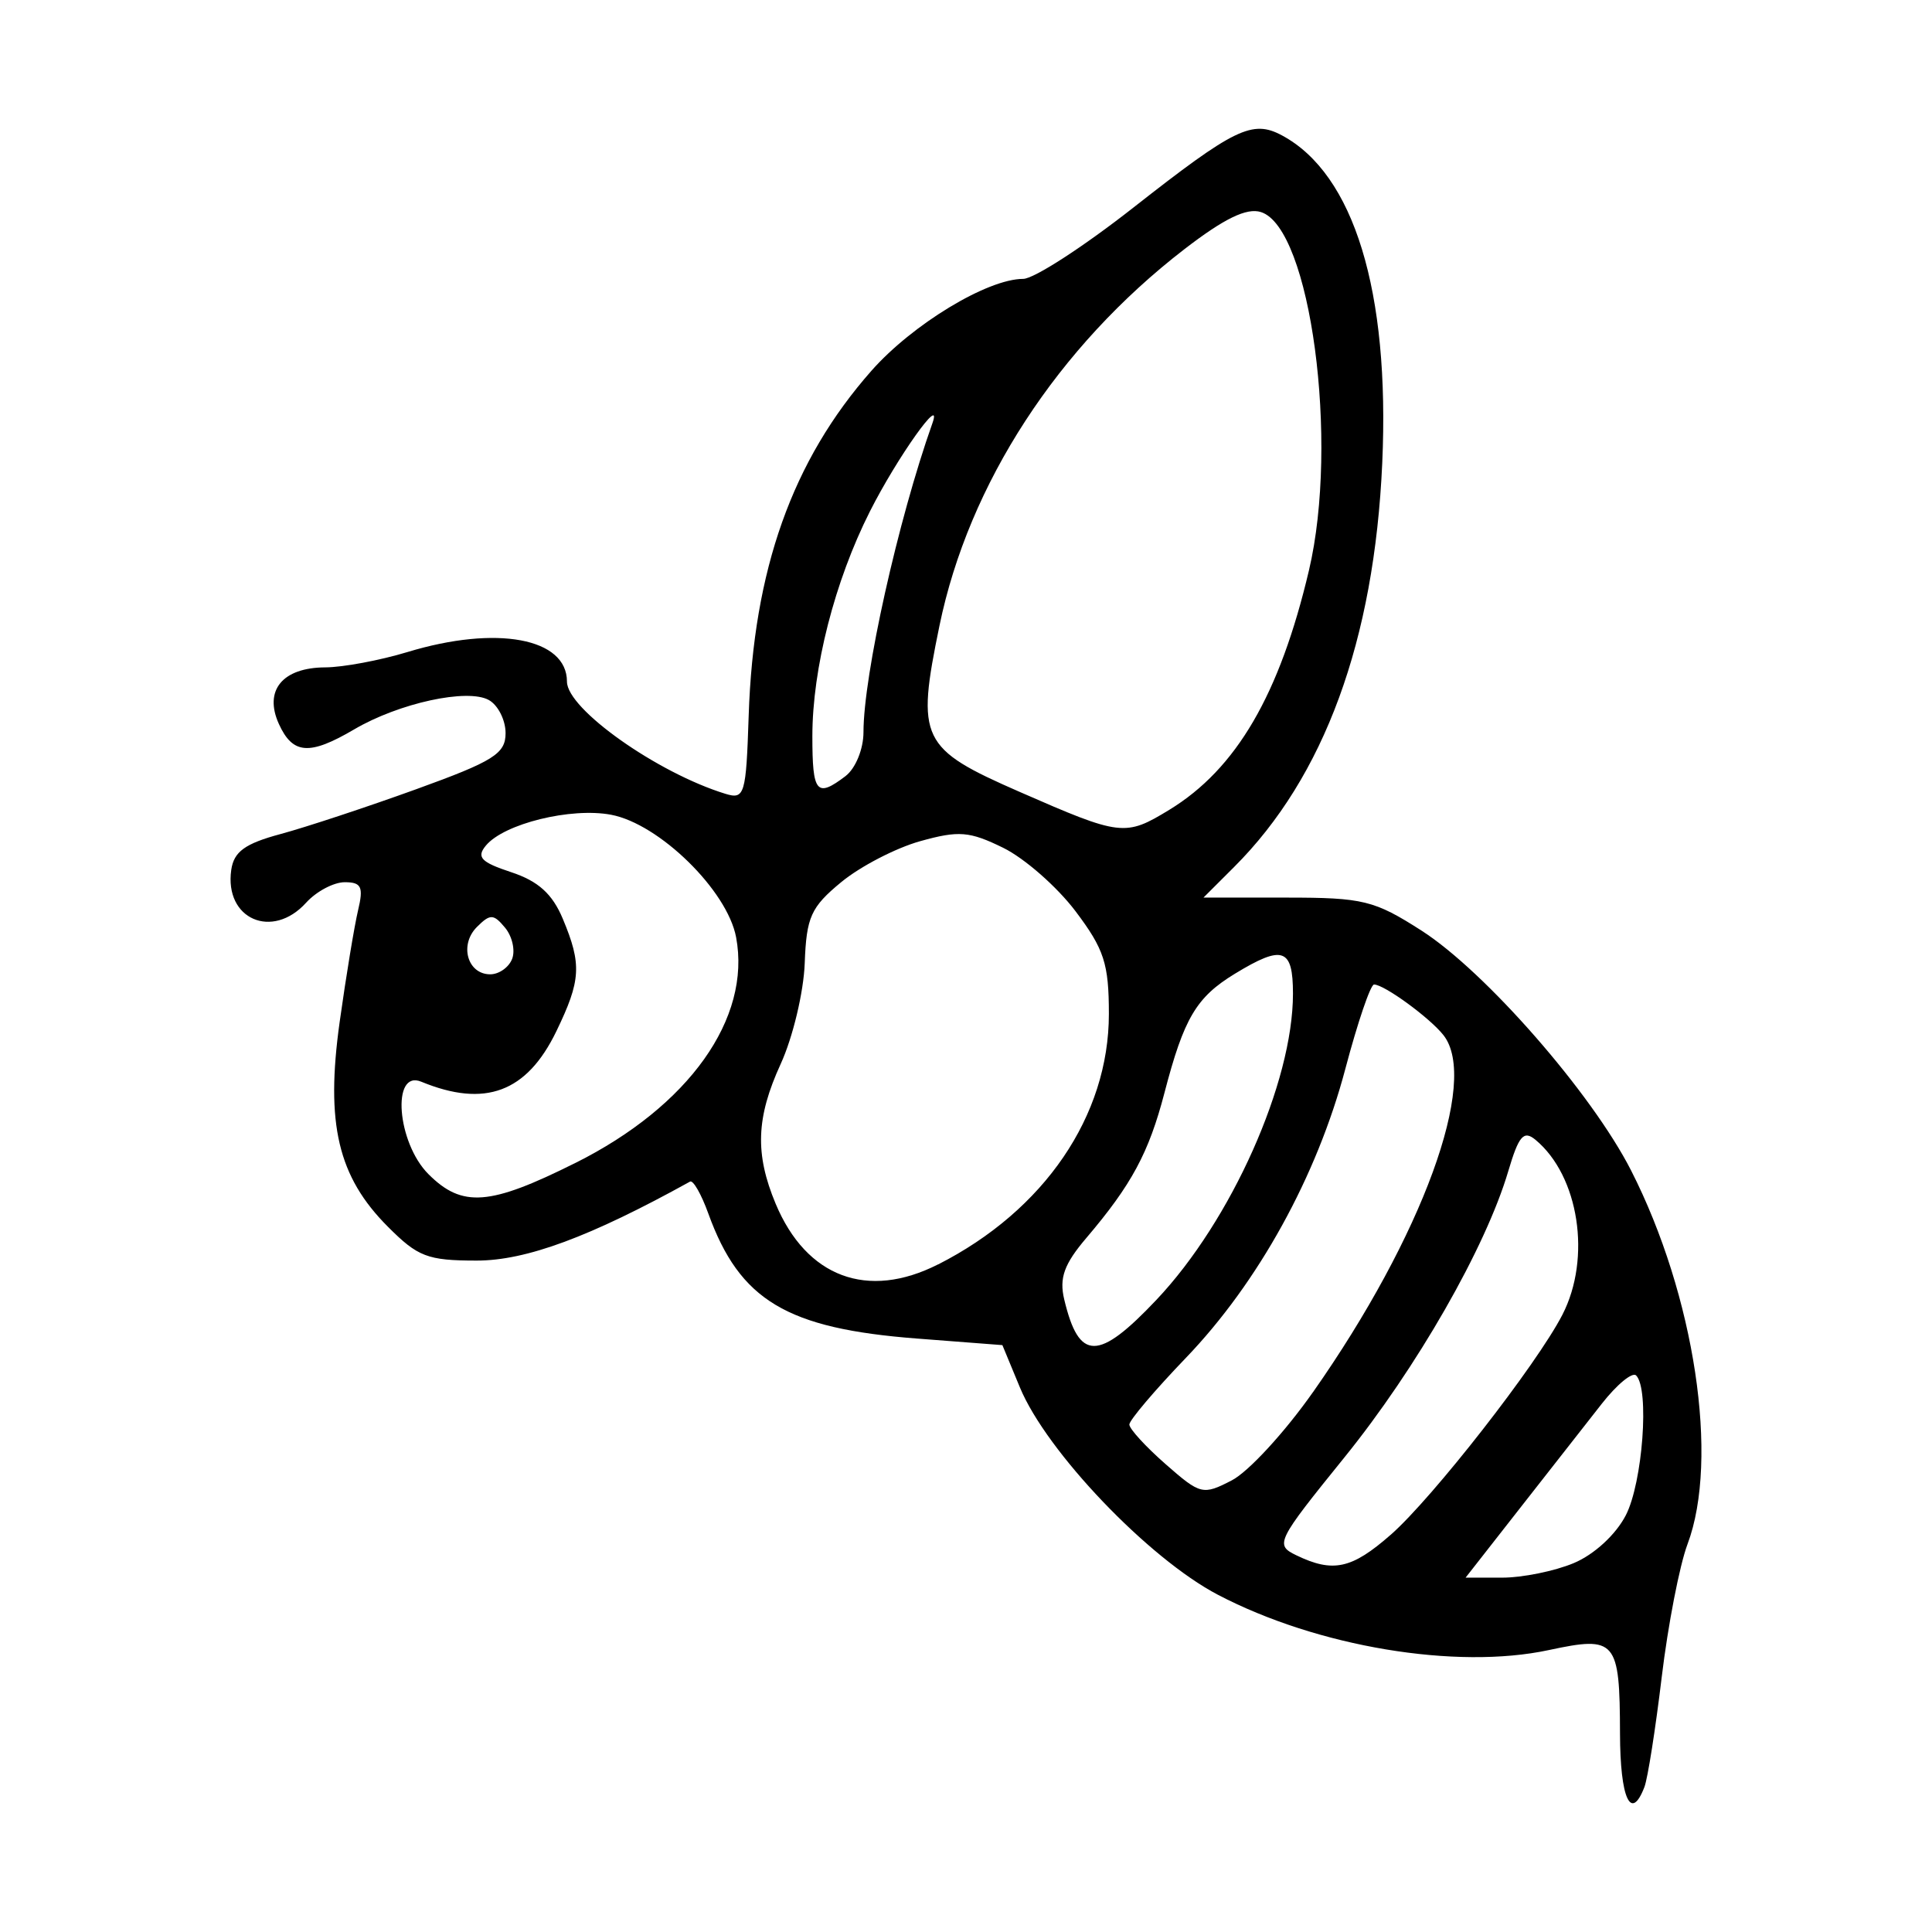 <svg width="1500" height="1500" viewBox="0 0 1500 1500" xmlns="http://www.w3.org/2000/svg">
  <!-- Original SVG transformiert und zentriert -->
  <svg x="179.022" y="100.0" width="1141.956" height="1300" viewBox="0 0 396.54 451.42">
    /2000/svg" viewBox="0 0 396.54 451.42">
  <path id="path5065" d="M374.59,432.64c-.06-25.2-1.07-26.39-19.16-22.51-25.03,5.37-62.42-.87-89.24-14.9-18.72-9.79-46.23-38.6-53.39-55.91l-4.72-11.4-23.02-1.77c-35.15-2.7-47.79-10.28-56.27-33.73-1.87-5.18-4.08-9.05-4.91-8.59-26.93,14.91-44.19,21.3-57.52,21.3s-15.89-1.06-23.92-9.1c-13.5-13.5-16.87-27.78-13.03-55.24,1.73-12.38,3.97-25.92,4.96-30.09,1.51-6.31.91-7.58-3.59-7.58-2.97,0-7.65,2.48-10.4,5.51-9.13,10.09-22.08,4.45-20.2-8.81.7-4.93,3.68-7.1,13.31-9.69,6.82-1.84,23.26-7.27,36.53-12.07,20.9-7.56,24.12-9.58,24.12-15.13,0-3.52-2.03-7.54-4.5-8.92-5.75-3.22-24.24.81-36.32,7.91-12.05,7.08-16.55,6.76-20.29-1.45-4.12-9.05.95-15.23,12.52-15.27,4.74-.02,14.71-1.88,22.16-4.14,24.03-7.29,42.98-3.77,42.98,7.98,0,7.38,24.35,24.61,42.73,30.25,5.17,1.58,5.56.26,6.26-21.01,1.29-39.45,11.74-68.83,33.08-93.03,11.06-12.54,31.28-24.79,40.93-24.79,2.88,0,16.26-8.66,29.73-19.24C270.68-.17,275.47-2.5,283.44,1.77c19.43,10.4,29.12,42.06,27.05,88.33-2.14,47.85-15.63,84.64-39.92,108.9l-8.28,8.27h22.45c20.59,0,23.6.74,36.34,8.9,17.23,11.05,45.88,43.83,56.48,64.63,17.17,33.7,23.84,77.86,15.23,100.79-2.15,5.72-5.27,21.83-6.95,35.81s-3.77,27.31-4.66,29.64c-3.64,9.48-6.55,3.13-6.59-14.39ZM362.14,386.68c5.47-2.29,11.31-7.65,14.01-12.88,4.55-8.8,6.42-34.08,2.79-37.7-1.01-1.01-5.19,2.43-9.28,7.65-4.09,5.22-14.02,17.9-22.07,28.17l-14.63,18.69h9.89c5.44,0,14.11-1.76,19.27-3.92h0ZM312.79,379.04c11.28-9.91,39.34-45.86,46.26-59.29,7.89-15.3,4.49-37.44-7.24-47.18-3.19-2.64-4.51-1.12-7.35,8.47-6.09,20.6-24.69,53.08-44.2,77.19-18.28,22.6-18.75,23.54-12.96,26.34,9.92,4.8,14.97,3.7,25.48-5.53h0ZM291.83,340.59c29.48-41.97,44.83-83.97,35.17-96.23-3.69-4.69-15.99-13.66-18.72-13.66-.95,0-4.43,10.23-7.74,22.74-7.64,28.89-23.48,57.61-42.97,77.9-8.4,8.74-15.26,16.83-15.26,17.99s4.39,5.96,9.76,10.67c9.41,8.26,10.06,8.42,17.88,4.37,4.47-2.31,14.31-13.01,21.87-23.78h0ZM249.62,315.7c20.2-21.36,36.8-58.59,36.8-82.53,0-12.3-2.75-13.24-15.68-5.36-10.4,6.34-13.72,11.97-18.97,32.11-4.2,16.12-8.85,24.77-21.08,39.14-5.97,7.02-7.32,10.77-5.94,16.54,3.98,16.69,9.16,16.72,24.87.1h0ZM190.75,306.17c28.64-14.54,46.04-40.06,46.04-67.53,0-13.56-1.27-17.47-9.01-27.72-4.96-6.56-13.72-14.24-19.47-17.07-9.11-4.47-11.99-4.7-22.4-1.79-6.57,1.84-16.14,6.8-21.27,11.03-8.2,6.76-9.39,9.41-9.85,21.87-.29,7.8-3.21,20.03-6.49,27.18-6.62,14.45-6.97,24.21-1.35,37.66,8.29,19.83,24.8,26,43.8,16.35h0ZM92.98,278.8c30.59-15.3,47.42-38.94,43.31-60.84-2.37-12.62-20.72-30.59-33.72-33.03-10.81-2.03-28.85,2.41-33.74,8.31-2.61,3.14-1.33,4.49,6.83,7.18,7.29,2.41,11.1,5.85,13.91,12.57,5.15,12.31,4.9,16.59-1.75,30.33-7.96,16.45-19.24,20.66-36.42,13.58-8.08-3.33-6.54,16.44,1.94,24.92,9.11,9.11,16.51,8.54,39.64-3.03h0ZM75.91,223.78c.88-2.29.02-6.08-1.92-8.41-3.1-3.73-4-3.75-7.58-.18-4.8,4.8-2.56,12.76,3.59,12.76,2.37,0,5.03-1.88,5.91-4.17h0ZM253.07,183.61c18.08-11.02,29.77-31.06,37.66-64.56,8.17-34.65.44-92.36-12.94-96.6-3.84-1.22-9.89,1.72-20.66,10.02-34.14,26.34-58.12,63.21-66.01,101.48-6.32,30.68-5.15,33.11,21.64,44.83,27.27,11.94,28.42,12.07,40.31,4.83h0ZM165.81,174.49c2.68-2.04,4.82-7.28,4.82-11.81,0-15.4,9.33-57.22,18.57-83.26,2.97-8.36-9.52,9.24-16.84,23.74-9.48,18.76-15.51,42.34-15.51,60.59,0,15.34,1.13,16.69,8.96,10.75h0Z"/>

  </svg>
</svg>